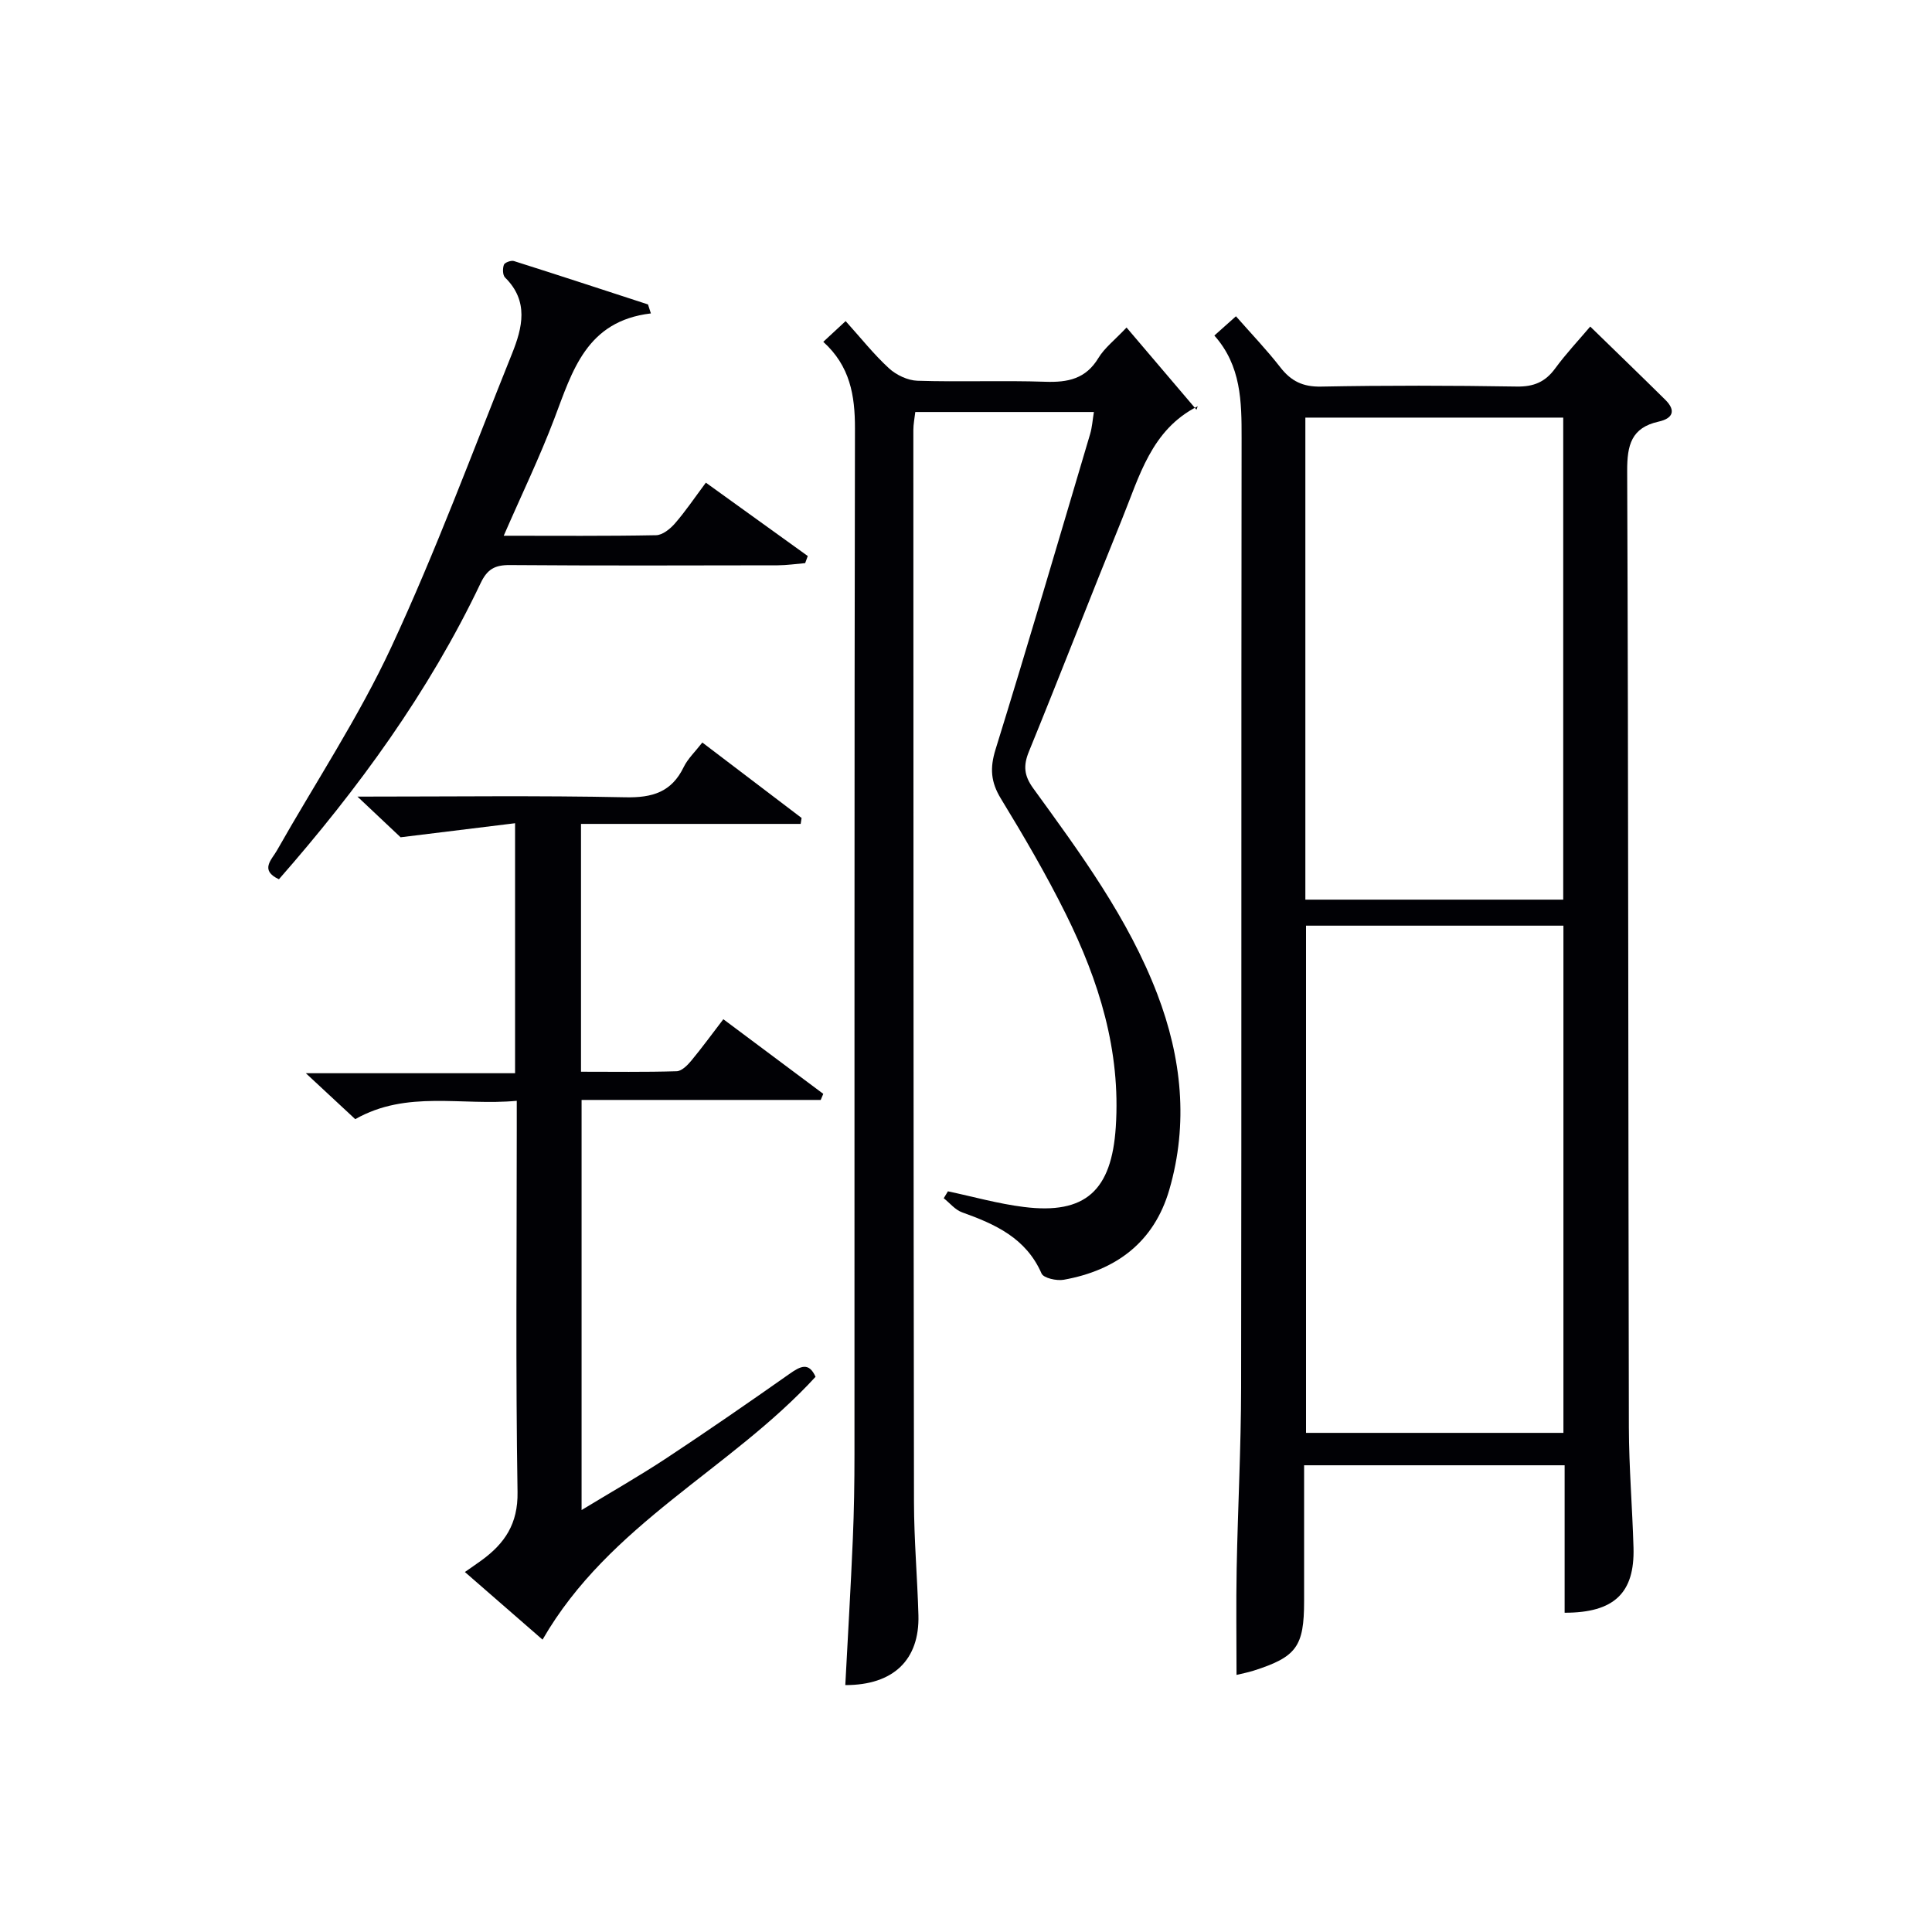 <svg enable-background="new 0 0 400 400" viewBox="0 0 400 400" xmlns="http://www.w3.org/2000/svg"><g fill="#010105"><path d="m323.94 333.9c0-10.33 0-20.28 0-30.53-17.94 0-35.54 0-53.94 0v14.64 13.5c0 9.38-1.56 11.54-10.45 14.38-1.26.4-2.57.64-3.54.88 0-7.37-.11-14.74.03-22.09.24-12.48.9-24.96.92-37.43.1-65.5.01-131 .1-196.5.01-7.61-.07-15.02-5.64-21.28 1.56-1.4 2.77-2.47 4.47-3.99 3.15 3.59 6.36 6.93 9.18 10.56 2.23 2.87 4.66 4.07 8.43 4 13.49-.26 27-.23 40.5-.01 3.54.06 5.93-.94 7.99-3.76 2.25-3.07 4.88-5.86 7.25-8.66 5.31 5.17 10.45 10.13 15.54 15.16 2.3 2.28 1.52 3.88-1.38 4.52-5.65 1.26-6.53 4.85-6.51 10.21.26 66 .21 132 .35 197.99.02 8.31.72 16.62.96 24.94.26 9.36-3.98 13.48-14.26 13.47zm-53.54-142.25v105.01h53.29c0-35.11 0-69.94 0-105.01-17.88 0-35.46 0-53.29 0zm53.25-5.39c0-33.51 0-66.69 0-99.8-18.05 0-35.74 0-53.39 0v99.8z"/><path d="m175.01 348.88c.53-10.1 1.13-20.18 1.56-30.27.25-5.82.34-11.65.34-17.48.02-70.81-.04-141.62.1-212.44.01-6.82-1.01-12.9-6.56-17.92 1.63-1.51 3.01-2.79 4.63-4.29 3.14 3.48 5.82 6.88 8.97 9.77 1.51 1.39 3.87 2.51 5.88 2.58 8.82.28 17.66-.09 26.49.21 4.68.16 8.38-.59 11-4.93 1.26-2.08 3.34-3.67 5.82-6.3 4.78 5.63 9.45 11.11 14.48 17.02.32-.99.32-.74.21-.69-9.58 4.85-12.04 14.52-15.63 23.34-6.51 16-12.74 32.12-19.27 48.11-1.21 2.96-1.01 5.01.91 7.65 9.76 13.45 19.66 26.88 25.66 42.56 5.04 13.17 6.49 26.78 2.49 40.53-3.16 10.86-11.01 16.69-21.86 18.63-1.46.26-4.17-.34-4.59-1.3-3.21-7.34-9.58-10.2-16.45-12.66-1.43-.51-2.54-1.92-3.8-2.92.29-.48.58-.96.87-1.43 5.23 1.11 10.42 2.58 15.71 3.24 12.81 1.61 18.18-3.45 19.04-16.53 1.05-15.82-3.48-30.28-10.34-44.12-4.06-8.18-8.69-16.1-13.45-23.9-2.1-3.44-2.3-6.33-1.1-10.19 6.72-21.69 13.11-43.49 19.57-65.26.42-1.4.51-2.9.79-4.59-12.31 0-24.43 0-36.98 0-.14 1.24-.4 2.5-.4 3.75.02 73.98.02 147.95.13 221.93.01 7.81.7 15.62.92 23.43.25 9.24-5.18 14.49-15.14 14.47z"/><path d="m74.01 164.93c19.54 0 37.5-.24 55.45.14 5.6.12 9.57-1.06 12.09-6.25.85-1.75 2.37-3.17 3.86-5.09 6.94 5.28 13.74 10.45 20.55 15.62-.06.41-.12.82-.19 1.23-15.07 0-30.14 0-45.48 0v51.31c6.61 0 13.21.1 19.8-.1 1.04-.03 2.23-1.22 3.01-2.16 2.21-2.66 4.25-5.47 6.66-8.61 7.08 5.29 13.89 10.37 20.69 15.45-.18.42-.36.84-.53 1.26-16.37 0-32.73 0-49.51 0v84.91c6.05-3.68 11.92-7.02 17.55-10.73 8.6-5.68 17.09-11.55 25.52-17.48 2.26-1.59 3.99-2.47 5.37.62-17.58 19.2-42.71 30.43-56.52 54.42-5.22-4.54-10.51-9.15-16.08-14 1.34-.94 2.4-1.66 3.45-2.42 4.79-3.49 7.56-7.55 7.45-14.13-.4-24.98-.16-49.98-.16-74.97 0-1.79 0-3.58 0-6.04-11.45 1.08-22.73-2.28-33.44 3.8-3.12-2.9-6.26-5.82-10.23-9.51h43.32c0-17.17 0-33.75 0-51.76-7.39.91-14.75 1.81-23.7 2.91-1.6-1.52-4.71-4.44-8.93-8.42z"/><path d="m134.76 64.89c-13.36 1.58-16.25 11.91-19.99 21.78-3.04 8.02-6.79 15.77-10.48 24.25 10.98 0 21.26.09 31.55-.11 1.34-.03 2.92-1.31 3.9-2.44 2.17-2.49 4.03-5.26 6.4-8.44 7.18 5.17 14.14 10.18 21.1 15.19-.18.49-.36.98-.54 1.47-1.89.16-3.79.44-5.68.45-18.5.03-36.99.09-55.49-.05-3.07-.02-4.65.85-6.02 3.74-10.74 22.56-25.31 42.54-41.76 61.31-4.05-1.87-1.49-4.06-.41-5.97 7.94-14.02 16.91-27.55 23.68-42.11 9.22-19.83 16.82-40.42 24.99-60.74 2.16-5.38 3.52-10.87-1.44-15.76-.51-.5-.53-1.88-.24-2.65.17-.46 1.49-.95 2.08-.76 9.27 2.93 18.5 5.97 27.75 8.98.19.63.4 1.25.6 1.86z"/></g></svg>